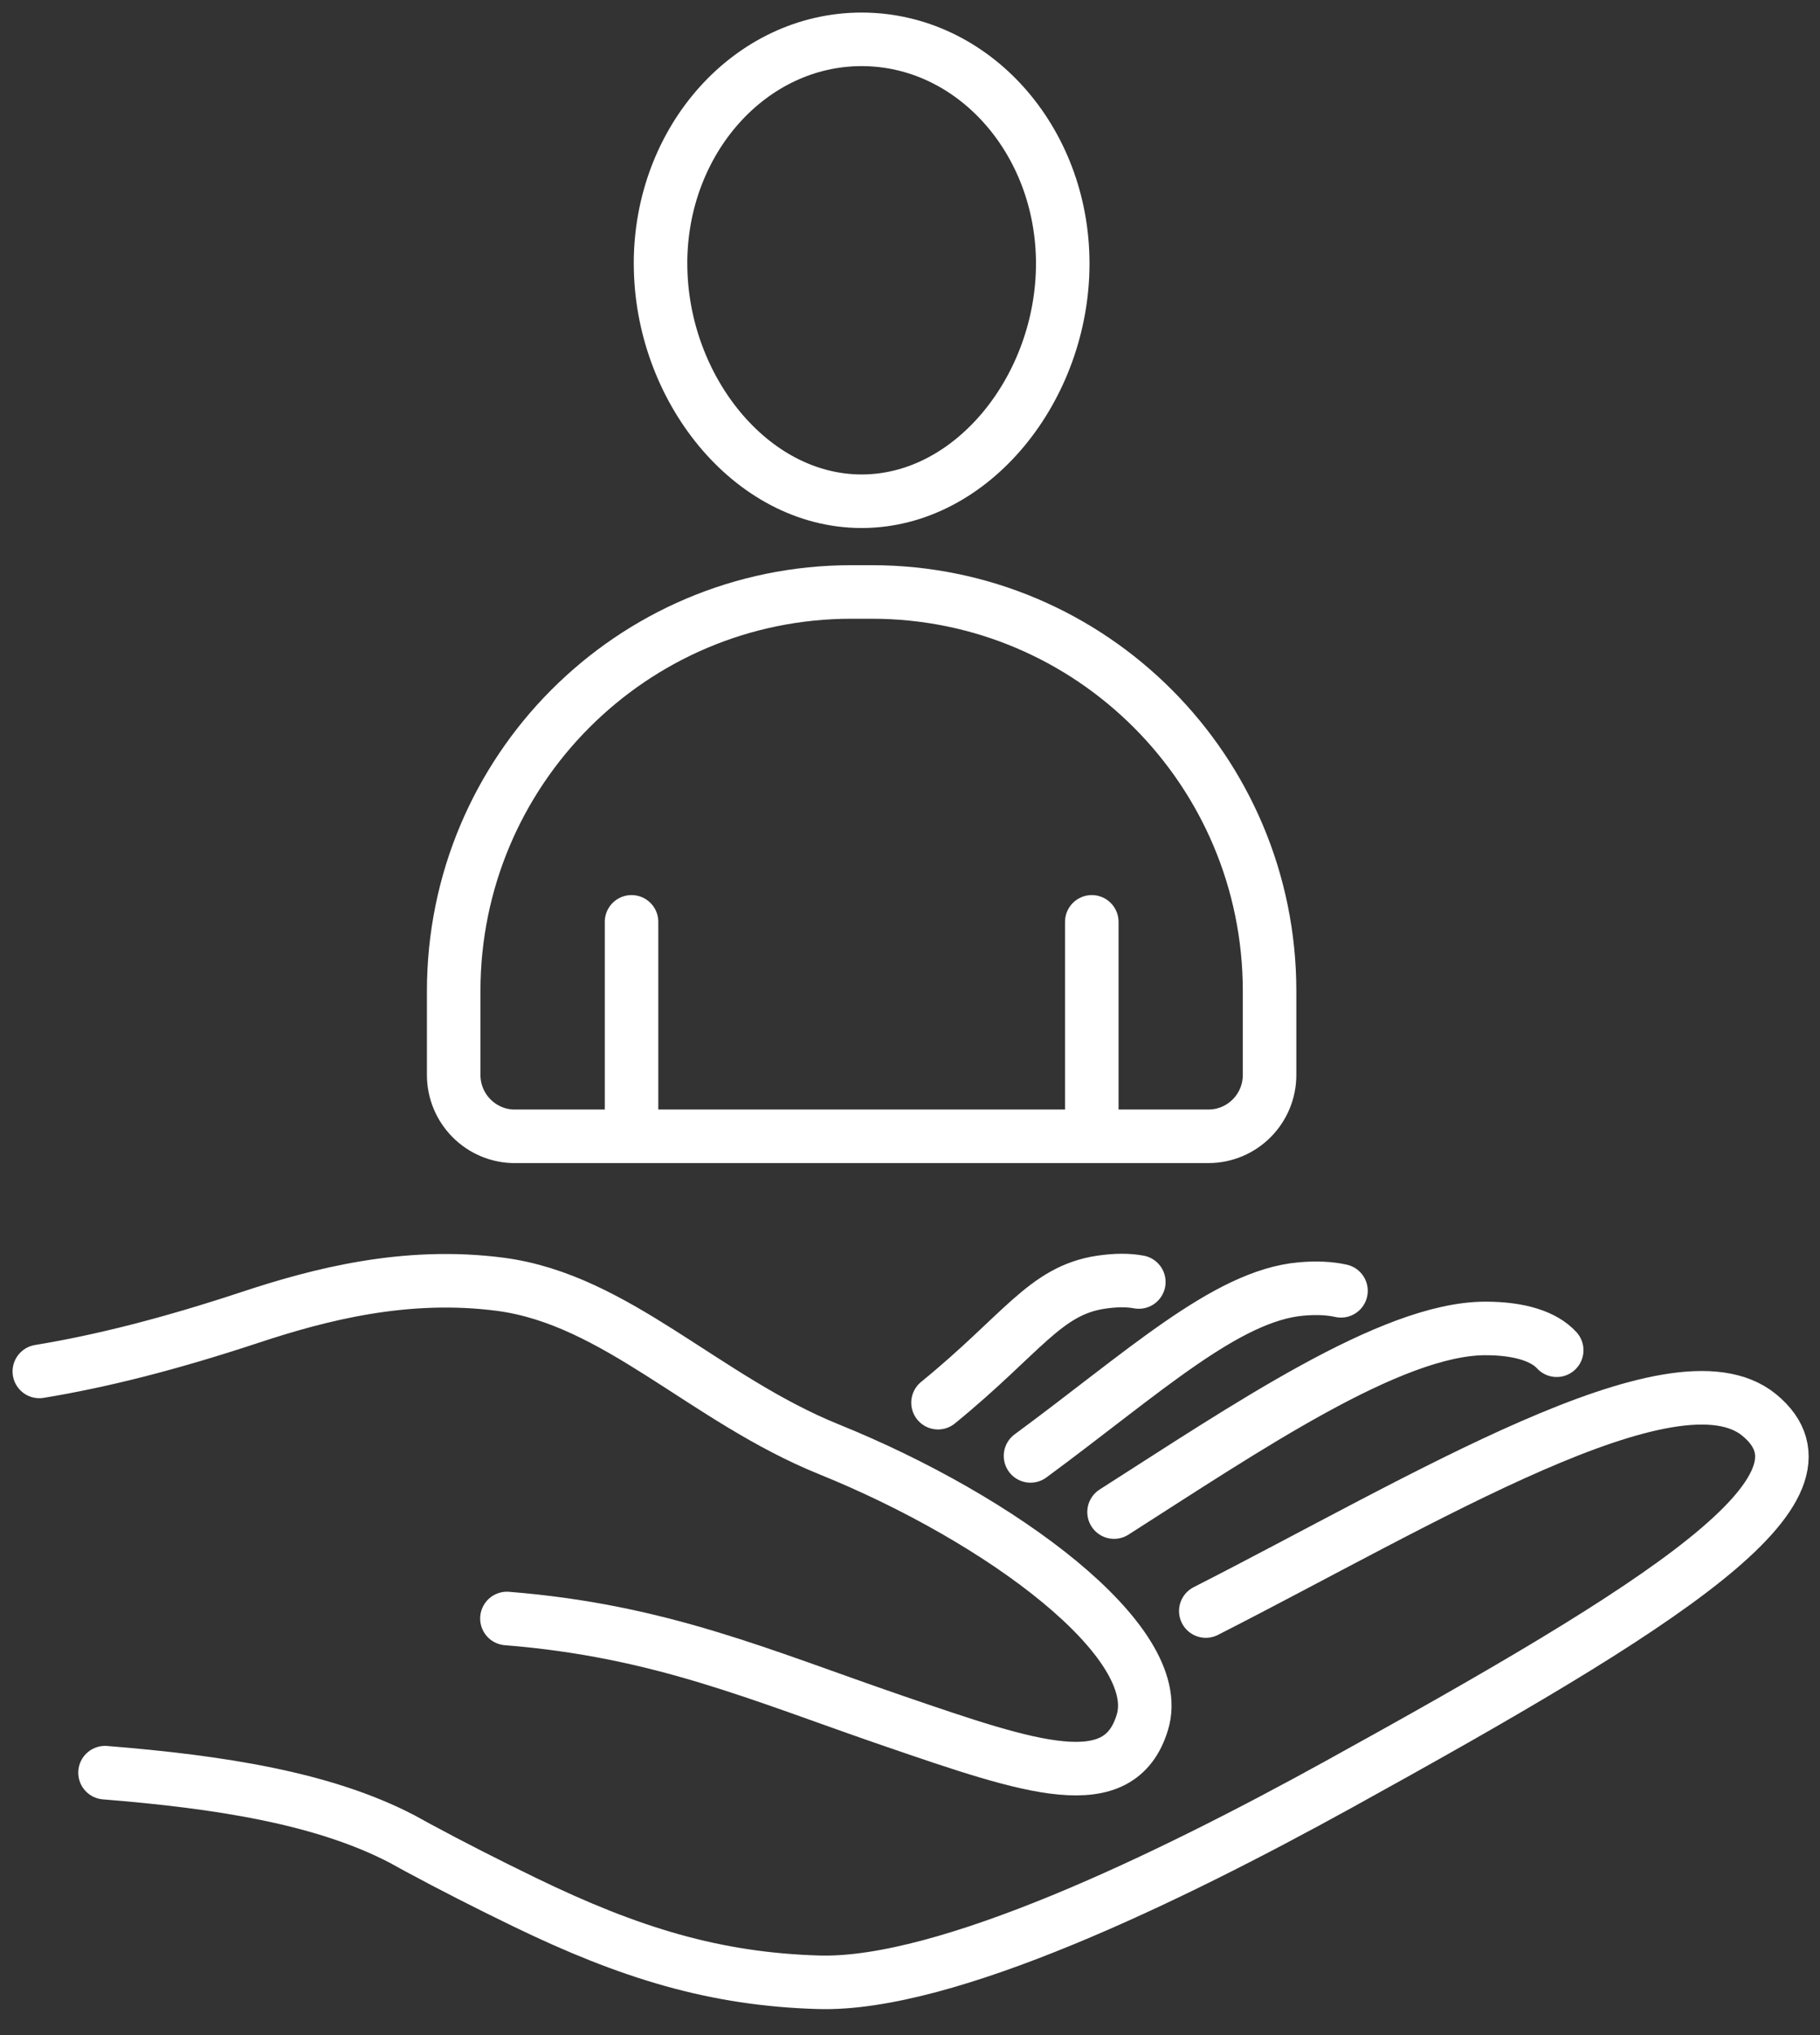 <?xml version="1.0" encoding="UTF-8"?> <svg xmlns="http://www.w3.org/2000/svg" width="51" height="57" viewBox="0 0 51 57"><rect x="0" y="0" width="51" height="57" fill="#333333" stroke="none"/><g fill="none" fill-rule="evenodd" stroke-linecap="round" stroke-linejoin="round"><g stroke="#FFF" stroke-width="1.5"><g><path d="M1.943 48.65c3.214.259 6.127.71 8.333 1.863.092.052.186.103.28.154.05.027.101.054.15.082h0c.947.511 1.947 1.02 2.989 1.525 2.953 1.433 5.35 2.164 8.253 2.247 3.568.1 9.784-2.907 14.556-5.538 9.176-5.06 14.3-8.29 11.794-10.35-2.366-1.944-9.446 2.406-15.509 5.49" transform="translate(-21 -18) translate(22 19)"></path><path d="M13.205 44.332c4.305.344 7.08 1.581 10.848 2.874 3.855 1.322 6.318 2.165 6.96.028.677-2.248-3.935-5.68-8.78-7.639-3.49-1.412-5.956-4.194-9.207-4.623-2.664-.35-5.093.29-7.02.927-2.281.753-4.166 1.227-5.904 1.513M42.622 36.818c-.35-.383-1.027-.612-2.005-.61-2.629.004-6.718 2.796-10.399 5.143M36.577 35.154c-.307-.069-.68-.09-1.116-.051-2.1.182-4.443 2.363-7.584 4.675M30.912 34.907c-.29-.055-.644-.056-1.061.006-1.57.234-2.208 1.452-4.566 3.374M17.51 6.383c0 3.468 2.522 6.656 5.635 6.656 3.112 0 5.635-3.188 5.635-6.656 0-3.47-2.523-6.281-5.635-6.281-3.113 0-5.636 2.812-5.636 6.28zM13.428 30.826h19.434c.947 0 1.714-.77 1.714-1.72V26.76c0-6.174-4.99-11.18-11.146-11.18h-.571c-6.156 0-11.146 5.006-11.146 11.18v2.347c0 .95.768 1.72 1.715 1.72zM29.594 24.82L29.594 30.826M16.697 24.82L16.697 30.826" transform="translate(-21 -18) translate(22 19)"></path></g></g></g></svg> 